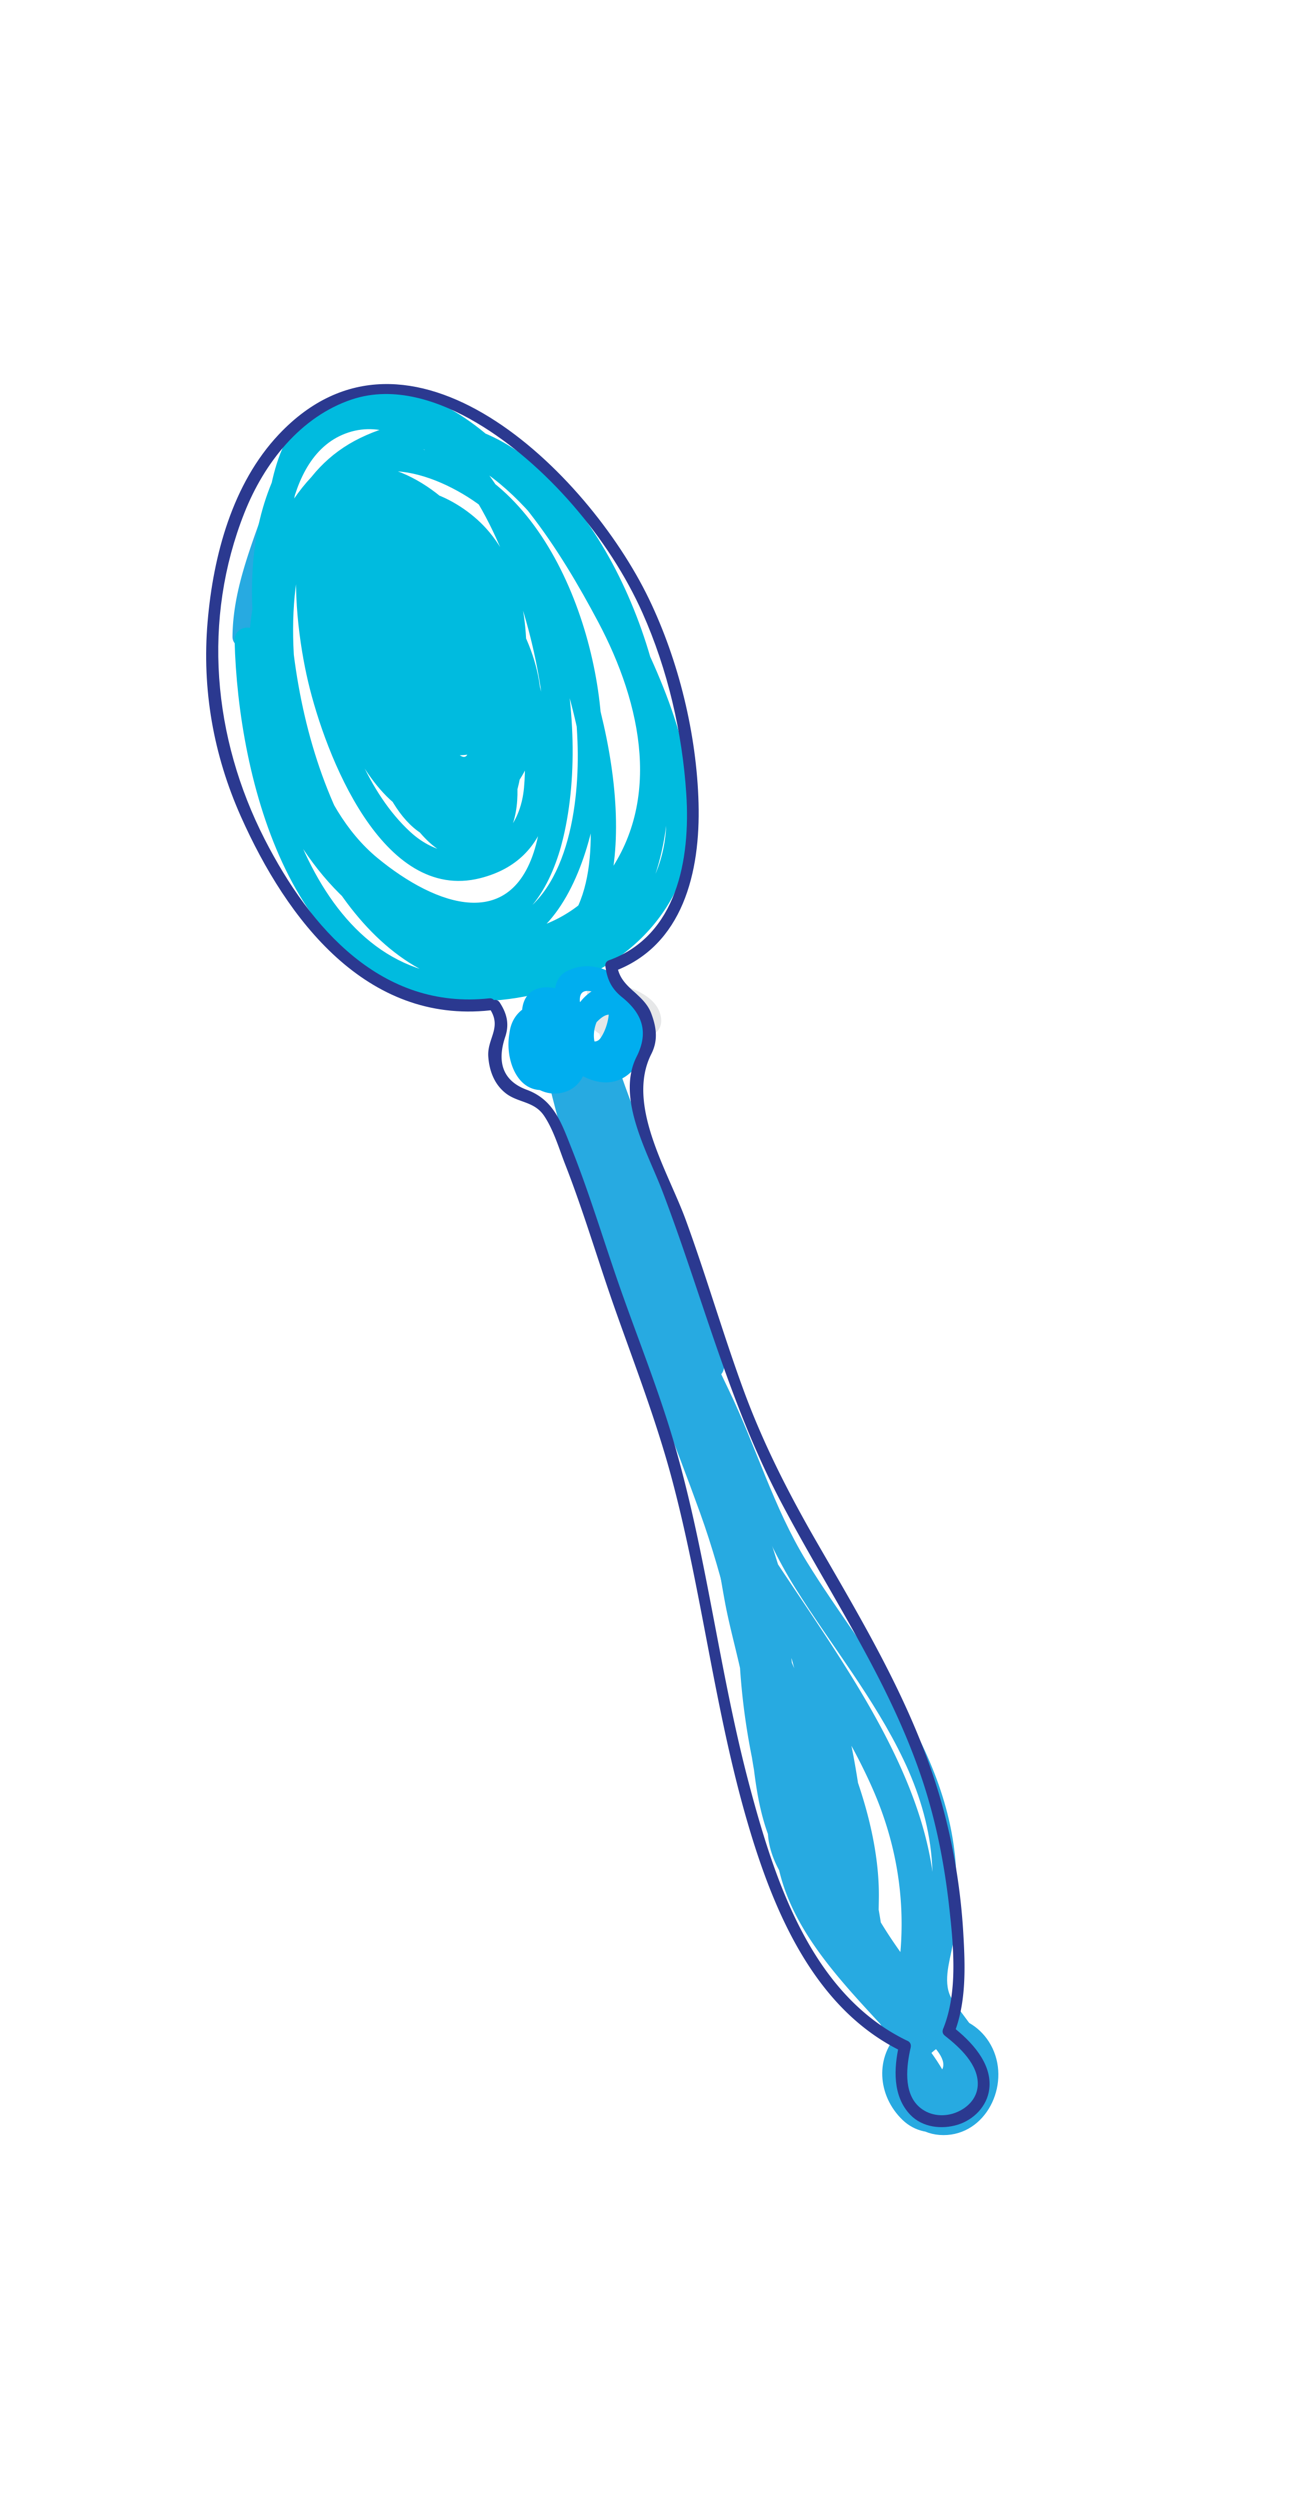 <svg xmlns="http://www.w3.org/2000/svg" xmlns:xlink="http://www.w3.org/1999/xlink" width="161.992" height="312.026">
  <defs>
    <path id="a" d="M25.729 47.928h98.868V266.46H25.729z"/>
  </defs>
  <clipPath id="b">
    <use xlink:href="#a" overflow="visible"/>
  </clipPath>
  <path clip-path="url(#b)" fill="#27AAE1" d="M112.889 256.651c1.972 2.5 3.672 5.132 4.124 8.355l2.688-.925c-3.398-4.509-3.597-10.498-7.222-14.936l-1.492 2.314c1.546.391 9.525 5.765 5.733 7.547-.656.308-3.622-5.107-.468-5.729 3.235-.636 4.107 4.994 3.739 7.114-.735 4.224-5.771 2.862-6.839-.402-1.432-4.38 4.252-6.926 7.276-4.209 1.94 1.743 1.362 4.582.034 6.425-1.912 2.649-5.484.806-5.975-1.963-.556-3.14 4.797-7.722 6.189-3.712.636 1.831-.644 3.487-2.148 4.196-1.75.824-3.282.502-2.805-1.699.412-1.893-2.492-2.492-2.9-.608-.994 4.572 2.772 6.64 6.687 5.156 3.613-1.369 5.97-6.756 2.854-9.95-2.922-2.996-8.124-1.209-9.898 2.159-2.213 4.199-.108 10.656 5.265 10.674 5.296.017 8.347-6.163 6.141-10.826-2.164-4.575-8.067-5.435-11.547-2.063-3.173 3.073-2.841 7.961.314 10.996 3.083 2.965 8.197 1.386 9.846-2.24 1.759-3.867-.144-10.293-4.313-11.792-4.734-1.7-7.031 3.193-5.845 7.135 1.051 3.492 5.618 6.491 7.618 1.976 2.243-5.067-4.111-10.043-8.399-11.13-1.201-.304-2.335 1.284-1.493 2.313 3.607 4.414 3.807 10.406 7.221 14.936.832 1.104 2.907.645 2.688-.925-.531-3.787-2.31-6.907-4.646-9.871-1.191-1.508-3.63.159-2.427 1.684"/>
  <path clip-path="url(#b)" fill="#27AAE1" d="M70.456 140.818c4.171 9.647 7.963 19.549 13.596 28.46.92 1.456 3.146.272 2.606-1.32-4.246-12.524-6.455-26.069-13.742-37.333-.653-1.012-2.569-.8-2.662.537-.464 6.604 1.78 13.111 4.229 19.169 2.598 6.426 5.863 12.563 9.067 18.695.836 1.601 3.002.212 2.606-1.32-2.854-11.056-5.191-23.36-11.801-32.902-.896-1.295-2.662-.512-2.688.925-.164 9.568 5.285 18.171 9.106 26.607.786 1.735 3.43.909 2.786-.96-3.32-9.64-6.65-19.398-11.847-28.212-.624-1.058-2.576-.764-2.664.536-.227 3.325.749 6.401 1.818 9.525.549 1.6 3.024 1.144 2.868-.563-.276-3.024-1.128-5.771-2.455-8.501-.844-1.737-3.248-.955-2.787.959 4.454 18.5 12.449 35.843 18.879 53.688 6.081 16.877 7.177 35.389 15.669 51.383 2.177 4.099 4.697 7.892 6.693 12.107 1.405 2.969 3.412 5.769 4.254 8.914.522 1.95 3.094 2.301 4.686 1.839 2.576-.747 4.175-2.978 4.11-5.753-.077-3.304-2.168-5.075-3.892-7.666-1.334-2.003-.392-4.726-.011-6.841.387-2.154.414-4.454.476-6.646.238-8.376-2.625-15.942-6.766-23.107-3.629-6.278-8.13-11.994-11.924-18.169-4.132-6.728-6.31-14.365-9.738-21.452-3.256-6.731-6.244-13.547-9.396-20.321-2.595-5.581-6.621-12.306-6.22-18.669l-2.844.175c5.05 12.139 10.719 24.028 15.047 36.459.647 1.859 3.263.896 2.787-.96-3.237-12.633-8.784-24.436-13.06-36.719-.638-1.835-3.425-.876-2.787.96 4.275 12.283 9.822 24.086 13.06 36.719l2.787-.96c-4.328-12.43-9.997-24.32-15.047-36.459-.515-1.234-2.742-1.446-2.845.175-.413 6.556 2.921 12.938 5.624 18.721 3.557 7.607 6.928 15.269 10.587 22.834 3.699 7.647 6.104 15.606 10.65 22.843 4.486 7.141 9.822 13.729 13.481 21.38 1.849 3.865 3.148 7.999 3.517 12.267.415 4.813-.336 9.355-.935 14.076-.421 3.308 1.198 5.631 3.177 8.062 1.325 1.627 2.098 4.257.228 5.821-2.129 1.783-2.031-.487-2.544-1.661-.65-1.489-1.716-2.876-2.47-4.33-1.084-2.092-2.03-4.257-3.073-6.367-2.125-4.302-4.936-8.16-6.963-12.524-3.782-8.143-5.636-17.051-7.584-25.761-2.877-12.868-7.203-24.987-11.996-37.252-4.842-12.39-9.712-24.807-12.832-37.762-.929.318-1.857.639-2.787.959 1.212 2.492 2.04 4.932 2.294 7.709l2.867-.563c-.873-2.547-1.89-5.226-1.705-7.956-.888.178-1.775.357-2.663.537 5.056 8.575 8.257 18.11 11.487 27.488l2.786-.96c-3.699-8.166-9.104-16.558-8.944-25.814l-2.687.925c6.434 9.289 8.66 21.411 11.439 32.179l2.606-1.321c-2.947-5.642-5.881-11.285-8.367-17.153-2.404-5.677-4.892-12.16-4.454-18.42l-2.664.537c7.121 11.007 9.231 24.366 13.381 36.61l2.606-1.322c-5.488-8.685-9.168-18.334-13.234-27.737-.761-1.774-3.554-.829-2.782.956"/>
  <path clip-path="url(#b)" fill="#27AAE1" d="M84.436 172.972c3.623 9.399 6.295 19.182 11.346 27.96.889 1.543 3.044.237 2.606-1.321-3.635-12.933-8.73-25.452-14.987-37.328-.832-1.578-3.042-.226-2.606 1.32 3.171 11.259 9.724 21.293 12.123 32.792l2.787-.959c-3.764-7.588-5.936-15.813-9.355-23.548-.779-1.761-3.568-.822-2.787.96 2.683 6.113 5.704 12.07 8.221 18.258 2.79 6.858 3.958 13.598 4.395 20.94.84 14.167 6.244 26.852 13.505 38.911l2.426-1.684c-6.188-9.599-10.554-21.011-10.375-32.546-.982.057-1.966.112-2.948.168 1.842 13.516 7.622 25.43 16.9 35.35l1.594-2.479c-4.262-1.648-8.092-4.759-10.117-8.985-.817-1.703-3.457-.917-2.787.959 1.686 4.723 4.106 9.437 8.229 12.417l1.594-2.48c-5.549-3.597-8.488-10.609-10.76-16.583-1.933-5.086-4.165-10.882-4.52-16.348-.347-5.331.104-10.67-.326-16.004-.316-3.916-1.097-9.214-5.061-11.083-1.049-.494-2.131.296-2.112 1.43.15 9.304 3.276 18.237 5.475 27.203 2.193 8.941 4.014 18.148 9.1 25.988l2.17-1.975c-8.993-8.59-9.813-22.735-10.029-34.41-.982.057-1.965.112-2.948.167.276 8.571.671 17.42 5.267 24.953.898 1.472 3.156.265 2.607-1.32-.809-2.333-1.645-4.587-3.147-6.564-.87-1.146-2.81-.624-2.688.926.227 2.868 1.322 5.152 2.987 7.467.792 1.103 2.989.632 2.687-.925a29.894 29.894 0 00-2.746-7.975c-.693-1.363-2.827-.474-2.687.925.679 6.81 5.579 12.117 9.01 17.716.898 1.466 3.164.266 2.606-1.322-2.436-6.932-5.6-13.583-7.777-20.608-2.391-7.709-2.294-15.943-3.84-23.83l-2.688.925c5.18 7.239 10.456 14.51 14.081 22.702 3.961 8.952 4.716 18.428 2.225 27.817-.441 1.66 2.104 2.502 2.782.973 10.607-23.91-10.797-45.689-21.962-64.947-.717-1.234-2.979-.544-2.687.926 2.064 10.387 6.308 19.939 10.79 29.473 4.447 9.457 6.784 19.18 7.866 29.538l2.867-.564c-3.696-14.88-2.157-30.868-10.37-44.44-.923-1.523-3.038-.247-2.606 1.32 3.372 12.251 6.741 24.542 7.886 37.227.982-.057 1.965-.111 2.948-.167-1.192-10.842-2.552-21.526-7.491-31.411l-2.426 1.683c3.309 6.544 6.367 13.275 7.576 20.561.937 5.646-.568 11.622 2.379 16.803.96 1.686 3.381-.004 2.426-1.683-1.651-2.903-1.421-6.166-1.381-9.378.035-2.841-.341-5.738-.955-8.517-1.519-6.876-4.457-13.217-7.619-19.469-.875-1.731-3.281-.027-2.426 1.683 4.67 9.348 5.844 19.66 6.969 29.896.211 1.925 3.123 1.769 2.948-.167-1.168-12.947-4.606-25.515-8.048-38.019l-2.606 1.321c7.987 13.199 6.406 29.212 10.011 43.718.413 1.664 3.041 1.103 2.866-.563-1.021-9.773-3.027-19.199-7.043-28.221-4.492-10.092-9.438-19.856-11.612-30.79-.896.31-1.792.617-2.688.926 10.496 18.103 31.722 39.39 21.724 61.928.928.324 1.855.647 2.782.972 2.464-9.28 1.84-18.579-1.598-27.592-3.512-9.203-9.51-17.29-15.182-25.219-.791-1.105-2.992-.629-2.688.925 1.462 7.458 1.555 15.131 3.406 22.511 1.964 7.835 5.703 15.123 8.373 22.722.868-.44 1.736-.882 2.605-1.321-3.101-5.062-7.875-10.052-8.487-16.201l-2.688.926a24.554 24.554 0 012.224 6.459l2.688-.925c-1.331-1.85-2.282-3.633-2.465-5.952-.896.31-1.791.617-2.688.925 1.342 1.767 2.066 3.761 2.787 5.841l2.606-1.321c-4.286-7.026-4.488-15.461-4.745-23.438-.063-1.947-2.984-1.759-2.948.167.234 12.576 1.421 27.297 11.065 36.51 1.258 1.2 3.08-.57 2.169-1.976-4.914-7.573-6.654-16.615-8.739-25.264-2.105-8.732-5.167-17.357-5.314-26.411l-2.111 1.43c4.026 1.899 3.546 9.813 3.621 13.457.094 4.608-.616 9.679.496 14.21 1.505 6.136 3.391 12.229 5.897 18.03 2.379 5.505 5.555 11.017 10.651 14.321 1.42.921 2.966-1.487 1.594-2.479-3.723-2.692-5.831-6.846-7.353-11.109-.93.318-1.858.639-2.787.959 2.371 4.946 6.575 8.766 11.628 10.719 1.606.622 2.776-1.215 1.594-2.479-8.688-9.291-14.14-20.601-15.863-33.251-.264-1.938-2.918-1.762-2.948.168-.187 12.05 4.436 24.039 10.897 34.062 1.055 1.637 3.422-.028 2.426-1.684-3.66-6.076-6.881-12.356-9.326-19.032-2.48-6.775-3.352-13.431-3.791-20.567-.396-6.467-1.704-12.423-4.012-18.49-2.506-6.588-5.801-12.848-8.63-19.296l-2.787.96c3.42 7.734 5.592 15.959 9.355 23.547.865 1.747 3.186.954 2.787-.959-2.4-11.5-8.952-21.535-12.123-32.792l-2.606 1.321c6.128 11.631 11.067 23.941 14.626 36.605l2.607-1.322c-4.909-8.531-7.464-18.101-10.985-27.236-.698-1.816-3.488-.863-2.788.952"/>
  <path clip-path="url(#b)" fill="#27AAE1" d="M88.19 186.127c.767 4.534 1.42 9.086 2.246 13.61.748 4.101 2.021 8.087 2.652 12.202 1.026 6.69.748 14.301 4.329 20.296.76 1.273 2.854.533 2.687-.925-.873-7.571-2.93-14.953-3.609-22.552-.175-1.961-2.921-1.743-2.948.167-.029 2.094.191 4.136.476 6.21.264 1.912 3.188 1.764 2.948-.167-.184-1.488-.511-2.948-.695-4.436-.236-1.916-3.092-1.776-2.947.168.213 2.882.675 5.736.889 8.617l2.948-.168-.849-6.081c-.265-1.904-3.133-1.778-2.947.167.322 3.4.733 6.784 1.412 10.138l2.867-.564c-1.408-5.439-2.181-10.981-2.439-16.582l-2.948.168c1.317 9.259 1.252 19.377 6.554 27.483.927 1.415 3.213.278 2.606-1.321-.773-2.04-1.798-3.918-2.885-5.804-.636-1.101-2.523-.728-2.664.537-.378 3.388 1.233 6.451 3.355 8.995 1.039 1.245 3.196.382 2.606-1.32-.667-1.926-1.406-3.765-2.383-5.553-.736-1.35-2.795-.479-2.688.926.728 9.405 7.943 16.636 13.961 23.189 1.308 1.424 3.208-.854 1.911-2.267-5.418-5.901-12.269-12.605-12.924-21.091l-2.688.926c.849 1.553 1.445 3.16 2.022 4.828l2.607-1.321c-1.535-1.84-3.162-4.175-2.882-6.703l-2.663.537c.951 1.65 1.848 3.293 2.525 5.08l2.606-1.322c-4.971-7.599-4.798-17.286-6.032-25.968-.272-1.907-3.039-1.787-2.948.168a84.69 84.69 0 002.602 17.374c.423 1.635 3.203 1.099 2.866-.564-.678-3.353-1.089-6.736-1.412-10.136l-2.947.167c.282 2.028.564 4.056.848 6.082.265 1.904 3.092 1.784 2.948-.168-.214-2.881-.676-5.735-.89-8.617-.981.057-1.965.112-2.947.168.184 1.487.511 2.947.694 4.435.983-.057 1.967-.111 2.948-.167-.285-2.075-.505-4.116-.476-6.21l-2.948.167c.681 7.6 2.737 14.981 3.61 22.553l2.687-.926c-3.365-5.634-2.968-13.31-3.935-19.613-.588-3.836-1.796-7.557-2.524-11.37-.863-4.517-1.479-9.078-2.246-13.609-.319-1.9-3.268-1.745-2.946.167M32.426 77.007l.012-.254c-.026.506-.012.2-.001.085.037-.414.194-.139-.283.464l-.636.437.005-.002c-.376-.025-.753-.051-1.129-.078a.014.014 0 01.004.003l-.574-.506c-.157-.211-.202-.468-.229-.638a10.326 10.326 0 01.059.878c.009.252.012.503.009.756a10.06 10.06 0 01-.009.345c-.01.239.028-.418.012-.19a4.931 4.931 0 01-.014.127c-.093.813.338 1.601 1.171 1.776.746.157 1.638-.355 1.73-1.168.098-.846.091-1.742.001-2.593-.021-.202-.036-.426-.12-.607-.176-.382-.37-.682-.764-.875a1.475 1.475 0 00-1.487.102c-.708.491-.673 1.336-.706 2.106-.036.819.842 1.46 1.577 1.418.873-.052 1.336-.77 1.372-1.586"/>
  <path clip-path="url(#b)" fill="#27AAE1" d="M33.167 78.406c.229-1.095.304-2.263.691-3.315a3067.4 3067.4 0 01-2.782-.973c-.351 1.395-.701 2.791-1.053 4.186l2.926.222c.014-2.367.524-4.466 1.48-6.605.794-1.773-1.724-2.988-2.664-1.336-1.45 2.553-2.09 5.284-2.137 8.237-.031 1.965 2.851 1.719 2.949-.168.095-1.849.391-3.518 1.13-5.21.778-1.781-1.72-2.988-2.664-1.336-1.238 2.169-1.85 4.452-2.004 6.961.975.073 1.95.146 2.925.221.045-5.107 2.069-9.88 3.716-14.599.629-1.801-2.028-3.155-2.663-1.336-1.83 5.238-3.951 10.436-4.001 16.102-.015 1.696 2.82 1.917 2.924.221.14-2.267.646-4.27 1.768-6.233l-2.664-1.336c-.95 2.176-1.292 4.339-1.415 6.714l2.949-.168c.038-2.438.663-4.641 1.852-6.733l-2.664-1.336c-1.17 2.618-1.747 5.218-1.765 8.109-.011 1.789 2.531 1.786 2.924.221l1.053-4.187c.411-1.64-2.195-2.568-2.782-.973-.485 1.316-.642 2.67-.93 4.042-.398 1.894 2.504 2.495 2.901.608"/>
  <path clip-path="url(#b)" fill="#00BBDF" d="M29.277 79.93c.434 17.305 7.141 43.968 28.282 44.995 10.471.508 22.086-4.014 26.848-13.926 4.586-9.544.258-21.652-3.962-30.555-4.56-9.611-10.9-19.672-20.192-25.132-8.787-5.164-19.098-.359-24.074 7.733-11.209 18.23-3.699 47.997 17.291 55.584 8.29 2.994 17.141.488 23.222-5.601 6.874-6.886 7.52-17.793 4.905-26.817-2.655-9.166-8.25-17.906-14.247-25.174-4.961-6.007-11.646-12.263-19.725-12.559-7.871-.288-12.894 8.283-14.817 14.907-2.349 8.073-1.285 17.229.381 25.362 3.031 14.815 12.592 35.784 30.337 34.636 39.052-2.528 14.237-84.647-18.563-68.726-15.777 7.659-12.179 33.513-7.258 46.895 2.674 7.275 7.219 14.876 14.396 18.25 5.876 2.765 14.935 3.979 19.895-1.097 16.753-17.144-13.312-84.271-33.927-65.001-5.541 5.179-5.837 15.234-5.62 22.313.292 9.517 2.806 19.412 7.78 27.579 3.902 6.406 11.615 12.426 19.186 12.697 6.403.23 9.591-6.345 10.87-11.708 3.783-15.852-1.696-39.201-13.803-50.501-4.546-4.244-12.051-7.492-17.44-3.271-5.413 4.235-5.959 13.197-6.119 19.545-.426 16.889 4.081 38.678 20.453 46.778 16.666 8.248 22.202-13.591 21.736-25.886-.574-15.1-9.324-36.218-27.105-35.512-13.652.543-11.672 20.374-9.551 29.354 2.15 9.11 9.261 27.592 21.479 24.503 18.238-4.605 4.354-36.052-2.318-44.924-3.665-4.871-13.854-10.511-17.576-2.796-4.384 9.086-.697 21.636 3.383 30.248 2.37 5 7.08 12.132 13.448 9.7 5.596-2.139 7.67-10.159 8.461-15.477 1.002-6.755.111-15.151-4.688-20.428-3.551-3.903-10.4-7.059-15.039-3.37-9.012 7.164-.741 27.413 4.44 34.607 8.181 11.354 18.048.694 17.452-10.16-.393-7.13-5.053-13.832-10.113-18.49-3.051-2.807-8.739-6.678-12.733-3.697-5.412 4.035.16 15.905 2.09 20.181 1.968 4.36 6.153 11.725 11.8 8.79 4.752-2.47 4.672-11.1 4.03-15.541-1.045-7.249-5.733-13.094-12.981-14.281-.656-.107-1.417.175-1.683.839-2.842 7.117-1.276 30.32 9.926 29.439 13.574-1.067-.582-24.127-6.777-26.977-.74-.34-1.723-.095-2.057.708-4.16 10.016-1.072 24.7 8.729 30.388.568.329 1.458.161 1.843-.375 7.016-9.751.094-23.86-9.018-29.66-.735-.468-1.696.017-2.057.709-3.187 6.136-2.73 33.795 9.041 30.694 12.986-3.421-2.026-28.143-7.974-32.498-.69-.507-1.586-.53-2.174.15-4.751 5.53-3.771 15.229-2.287 21.876 1.176 5.248 4.068 15.655 10.931 15.846 16.542.455 6.71-31.87 1.956-38.876-3.069-4.518-9.861-6.818-12.991-1.021-4.17 7.727-1.024 18.993 2.569 26.417 2.096 4.329 8.986 12.945 14.316 7.668 5.037-4.992.909-15.632-1.264-21.093-2.287-5.747-5.872-13.388-12.887-13.511-6.635-.112-6.187 10.582-5.778 14.82.732 7.583 3.209 16.861 8.834 22.312 4.493 4.354 9.914.911 11.37-4.14 2.289-7.939-1.052-18.292-4.156-25.595-2.081-4.899-6.188-12.368-12.485-11.674-12.386 1.366 1.146 33.874 3.857 38.904 1.815 3.366 4.878 8.107 9.215 7.896 4.27-.208 5.912-4.081 5.988-8.003.205-10.588-5.625-28.512-16.395-32.727-.72-.281-1.761-.147-2.057.708-3.959 11.359 1.388 26.912 10.036 34.92.674.624 1.579.417 2.172-.152 8.521-8.148-.78-25.283-6.91-32.311-.998-1.146-2.83-.692-2.803.965.124 7.858 2.639 16.059 7.643 22.196.946 1.161 2.9.681 2.804-.965-.342-5.908-2.187-11.229-4.768-16.538-.722-1.483-3.184-1.317-2.991.589.37 3.705.85 7.401 1.223 11.108l2.991-.588c-1.52-3.681-3.854-6.884-5.372-10.566-.64-1.55-3.313-1.248-2.992.588.901 5.188 1.914 10.175 4.222 14.952.585 1.212 2.849 1.572 2.967-.183.327-4.771-.549-9.441-1.24-14.16l-2.805.965c2.748 3.818 4.958 7.591 5.145 12.422l2.803-.965c-2.77-3.502-4.696-7.056-4.87-11.629l-2.805.971c1.81 3.063 2.977 6.319 4.134 9.663.907-.458 1.814-.919 2.72-1.378-1.854-3.413-2.909-6.479-3.55-10.31-.845.425-1.688.847-2.534 1.27 1.997 2.139 2.51 5.105 3.321 7.773.592 1.94 3.499.934 2.909-1.002-1.063-3.492-1.725-6.448-4.237-9.137-.896-.962-2.752-.031-2.534 1.271.716 4.285 2.02 8.073 4.095 11.889.863 1.591 3.287.257 2.719-1.378-1.256-3.627-2.555-7.111-4.511-10.416-.827-1.401-2.86-.504-2.804.965.195 5.143 2.258 9.224 5.414 13.208.95 1.202 2.866.653 2.804-.965-.207-5.421-2.571-9.672-5.688-14.002-.851-1.181-3.042-.649-2.803.965.645 4.407 1.595 8.886 1.289 13.351.989-.063 1.979-.122 2.968-.184-2.191-4.539-3.194-9.172-4.055-14.126-.996.198-1.995.393-2.991.588 1.518 3.683 3.852 6.885 5.372 10.566.653 1.584 3.176 1.25 2.992-.588-.372-3.707-.852-7.402-1.224-11.109l-2.991.589c2.464 5.063 4.271 10.036 4.601 15.711l2.803-.965c-4.683-5.744-6.981-13.26-7.099-20.617l-2.803.966c5.201 5.966 14.375 21.526 7.089 28.495.726-.053 1.448-.102 2.173-.152-7.506-6.95-12.711-21.222-9.249-31.161l-2.056.708c8.668 3.392 12.942 16.803 14.334 25.185.463 2.786 1.312 9.946-3.136 9.572-3.538-.297-6.027-6.123-7.353-8.847-3.932-8.087-6.828-17.777-6.685-26.807.063-3.94 1.416-5.726 5.126-3.858 3.785 1.906 5.879 8.132 7.247 11.783 1.192 3.187 7.424 27.677-2.24 24.054-7.351-2.755-9.291-18.836-9.342-25.271-.034-4.28 1.242-8.813 6.197-6.353 3.612 1.795 5.784 8.122 7.15 11.552 1.712 4.3 3.184 9.224 2.753 13.881-.717 7.789-8.299.102-10.046-2.864-2.341-3.979-9.632-28.178.84-26.439 7.774 1.289 9.811 19.164 10.14 24.946.202 3.545.224 8.465-2.642 10.956-4.035 3.51-7.328-1.72-8.878-5.102-3.08-6.719-5.893-20.052-.576-26.236-.724.052-1.449.102-2.173.151 5.729 4.198 14.272 18.456 11.222 25.599-1.752 4.099-5.514-.063-6.487-2.146-1.265-2.711-1.684-5.82-2.021-8.751-.48-4.188-1-10.027.995-13.869l-2.058.709c7.026 4.474 12.4 14.697 9.16 22.925-1.037 2.637-6.658-8.412-6.968-9.365-1.602-4.913-1.598-10.596.368-15.328l-2.058.708c4.19 1.927 7.205 7.261 9.079 11.301 1.11 2.396 2.012 5.35 1.039 7.904-2.039 5.355-6.507-.745-7.496-3.049-1.991-4.64-2.448-10.05-2.422-15.032.015-2.337-.327-4.11 1.234-3.723 2.826.701 4.927 2.924 6.412 5.341 2.246 3.649 2.567 8.523 1.972 12.639-.603 4.173-3.057 8.049-6.749 3.756-2.925-3.405-12.989-27.177-1.264-21.132 7.592 3.914 13.918 14.018 12.77 22.668-.39 2.949-2.597 8.04-5.947 8.546-2.83.428-5.287-3.132-6.642-5.138-4.106-6.075-6.319-14.091-6.481-21.369-.192-8.663 6.483-11.278 12.826-5.152 6.166 5.955 5.275 17.626 2.56 24.849-1.01 2.685-2.899 6.27-6.007 6.723-4.733.688-8.14-7.663-9.544-10.865-2.454-5.601-3.609-11.668-3.702-17.751-.045-2.978.354-6.808 2.772-8.779 2.835-2.313 7.817 1.281 9.878 3.355 7.528 7.577 12.37 22.686 11.386 33.183-.758 8.067-8.663 10.567-14.185 5.479-5.341-4.923-8.111-12.857-9.849-19.73-1.687-6.662-2.634-14.967.636-21.217 4.08-7.8 14.871-2.78 19.598 1.583 7.455 6.88 10.111 18.373 10.481 28.119.289 7.615-1.129 19.63-9.284 22.683-8.995 3.368-18.028-7.771-21.176-14.977-4.08-9.336-5.69-19.995-5.619-30.102.048-6.844 1.493-20.154 11.104-17.942 9.86 2.27 14.991 13.99 17.78 22.679 3.021 9.402 4.455 20.301 2.152 29.95-2.822 11.83-12.665 8.173-19.896 2.226-7.911-6.506-10.592-19.13-11.466-28.786-.66-7.294-.737-21.553 7.84-24.345 8.338-2.715 16.831 8.825 20.337 15.099 4.682 8.382 7.788 18.005 9.235 27.474 1.065 6.964 1.726 18.165-5.825 21.634-8.988 4.131-18.89-3.311-23.398-10.741-7.978-13.146-14.195-49.713 8.411-51.468 10.645-.829 18.381 10.446 22.435 19 4.566 9.632 6.816 21.237 4.313 31.658-2.466 10.258-13.355 16.354-23.235 12.508-8.858-3.448-14.005-13.696-17.087-22.144-3.362-9.212-4.957-19.613-3.62-29.327 1.374-9.981 8.584-19.546 19.059-14.188 9.18 4.695 15.801 15.255 20.519 24.146 5.429 10.227 8.168 22.811.454 32.487-6.188 7.764-16.876 8.112-25.092 3.523-9.821-5.487-14.612-16.896-15.682-27.642-1.115-11.192 2.594-24.08 13.351-28.878 10.648-4.749 20.229 8.192 25.186 15.959 5.397 8.455 9.995 18.389 10.283 28.558.367 13.03-11.899 19.593-23.218 20.225-20.853 1.163-27.179-25.894-27.586-42.094-.048-2.031-3.123-1.84-3.072.173"/>
  <path clip-path="url(#b)" fill="#E6E7E8" d="M73.883 128.13c.325.542.828.855 1.384 1.104.324.144.667.252.998.383.225.091.442.197.654.319.503-.65.457-.807-.14-.472.591.204 1.185.406 1.776.609-1.176-1.967-.583-4.107-1.221-6.234l-2.451 1.684c1.23 1.056 2.461 2.109 3.692 3.164l1.289-2.719c-.564-.185-1.903-.571-2.043-.695.218.192-.304-.495-.384-.61-.408-.604-.873-1.167-1.34-1.725l-1.558 2.414c1.553.336 3.187.758 4.502 1.719.136.104.265.218.384.341.185.222.549-.907.082-.739-.707.253-1.641.113-2.371.067.072 1.046.145 2.088.215 3.133.409-.021.818-.027 1.229-.013.784.242.805-.168.063-1.234-.126.356-.533.698-.776.978-.681.775-1.316 1.577-1.546 2.615-.438 1.975 2.593 2.599 3.026.637.307-1.375 2.106-2.014 2.284-3.567.297-2.555-2.813-2.599-4.495-2.548-2.036.061-1.713 3.013.215 3.133 1.979.125 5.838-.202 5.07-3.239-.713-2.822-4.974-3.851-7.298-4.354-1.231-.268-2.472 1.317-1.558 2.413.792.95 1.433 2.031 2.262 2.944.769.851 2.442 1.069 3.451 1.403 1.528.506 2.411-1.757 1.289-2.718l-3.692-3.164c-1.209-1.038-2.895.2-2.451 1.683.304 1.012.203 2.032.24 3.07.052 1.424.641 2.716 1.358 3.917.351.59 1.163.829 1.777.609 1.607-.578 2.944-1.785 2.061-3.653a3.666 3.666 0 00-1.587-1.645c-.409-.222-1.844-.737-1.861-.765-1.041-1.734-3.573.026-2.529 1.755"/>
  <path clip-path="url(#b)" fill="#00AEEF" d="M66.399 129.537c-.336 2.985 1.615 6.424 4.636 3.677 2.387-2.171 2.552-5.872-.597-7.437-3.438-1.709-7.107.158-6.878 4.12.175 3.024 2.678 6.821 5.961 6.565 3.948-.308 4.678-5.164 2.617-7.855-1.706-2.234-6.36-4.409-8.091-1.06-1.372 2.655-.368 8.155 3.205 8.482 3.231.296 5.591-3.039 6.481-5.777 2.08-6.39-8.919-10.27-8.581-3.442.121 2.442 1.704 5.538 3.784 6.842 2.443 1.53 4.803-.818 4.743-3.387-.046-2.02-3.587-8.198 1.138-6.207 2.009.849 1.025 4.317.095 5.539-.49.644-1.342.428-1.259-.433.077-.794.659-1.524 1.238-2.01 2.396-2.017 2.884 2.273 1.776 3.854-1.359 1.936-2.482-.213-2.546-1.566-.065-1.351.586-3.174 2.021-3.376 2.606-.367 2.522 8.288-2.744 5.047-1.714-1.054-3.032 1.764-1.333 2.811 9.17 5.641 12.149-11.199 4.338-11.003-4.41.111-6.896 5.98-4.606 9.755 2.903 4.789 8.971.874 8.791-3.828-.16-4.152-3.992-6.746-7.458-4.294-2.79 1.974-3.609 6.112-.498 8.178 3.882 2.575 6.297-3.581 6.386-6.391.14-4.403-4.679-7.055-8.343-5.101-2.208 1.18-1.419 4.55-.88 6.439.202.71.92 2.076.81 2.735-.165.982-.217.626-.854-.185-.695-.886-1.13-1.93-1.431-3.003-.313-1.128-.309-1.103.482-.901 3.159.809 2.067 3.844.45 5.623-2.689 2.955-3.234-2.621-2.298-2.976 2.342-.896 4.743 4.597 2.099 4.386-1.507-.121-3.661-4.721-1.74-5.033 1.009-.165 2.885.2 2.365 1.554a2.567 2.567 0 01-.856 1.109c.572-.437.389 1.088.603-.816.225-1.996-2.8-2.642-3.026-.635"/>
  <path clip-path="url(#b)" fill="#2B3990" d="M61.16 125.961c1.491 2.312-.386 3.65-.221 5.92.127 1.753.748 3.412 2.133 4.522 1.546 1.238 3.564 1.001 4.804 2.812 1.208 1.768 1.883 4.116 2.657 6.094 2.333 5.964 4.113 12.1 6.246 18.134 2.499 7.071 5.197 14.053 7.122 21.312 3.758 14.168 5.31 28.809 9.451 42.893 3.243 11.031 8.363 23.152 19.257 28.391.866.417 1.505-.93.638-1.346-11.941-5.743-16.536-19.914-19.719-31.876-3.768-14.153-5.312-28.785-9.438-42.858-1.997-6.811-4.695-13.415-7.011-20.122-1.906-5.522-3.586-11.075-5.746-16.511-1.266-3.187-2.2-6.067-5.586-7.32-3.099-1.146-3.713-3.571-2.699-6.592.535-1.594.227-2.896-.674-4.292-.527-.817-1.741.024-1.214.839M75.556 120.581c.215 1.678.768 2.812 2.088 3.878 2.59 2.09 3.312 4.419 1.805 7.415-2.587 5.14 1.368 11.942 3.199 16.734 4.934 12.913 8.285 26.369 14.726 38.66 6.117 11.675 13.639 22.424 17.797 35.065 1.676 5.098 2.697 10.342 3.29 15.664.539 4.835 1.101 10.561-.734 15.15-.355.891.975 1.563 1.332.668 1.572-3.93 1.402-8.488 1.155-12.668a77.486 77.486 0 00-2.145-14.042c-3.132-12.62-9.735-23.545-16.154-34.677-3.529-6.118-6.723-12.393-9.152-19.039-2.555-6.987-4.622-14.144-7.175-21.133-2.228-6.099-7.499-14.394-4.302-20.719.86-1.703.648-3.308-.013-5.067-.954-2.538-3.881-3.144-4.243-5.975-.122-.958-1.597-.878-1.474.086"/>
  <path clip-path="url(#b)" fill="#2B3990" d="M61.06 124.591c-13.389 1.451-22.319-8.686-28.023-19.845-6.503-12.723-7.807-27.43-2.532-40.75 2.458-6.209 7.01-12.026 13.438-14.155 5.267-1.745 10.876.172 15.506 2.903 8.658 5.109 16.622 14.501 20.742 23.765 3.133 7.041 4.963 14.924 5.46 22.586.529 8.175-1.173 17.651-9.604 20.731-.892.325-.402 1.75.491 1.425 8.716-3.185 10.88-12.441 10.643-21.031-.237-8.563-2.464-17.757-6.199-25.493-7.673-15.897-29.967-37.693-46.18-20.515-5.79 6.135-8.19 15.105-8.895 23.414-.713 8.396.722 16.563 4.148 24.258 5.775 12.971 15.68 25.88 31.105 24.208.946-.103.844-1.605-.1-1.501M112.203 255.212c-.66 2.91-.824 6.377 1.394 8.703 1.524 1.599 3.943 1.861 5.93 1.246 1.98-.613 3.66-2.286 3.931-4.429.411-3.242-2.271-6.003-4.587-7.816-.755-.592-1.717.536-.955 1.133 1.831 1.435 4.275 3.64 4.104 6.252-.109 1.673-1.39 2.87-2.867 3.397-1.522.543-3.285.316-4.507-.824-1.93-1.803-1.506-5.09-.992-7.357.214-.946-1.238-1.244-1.451-.305"/>
</svg>
